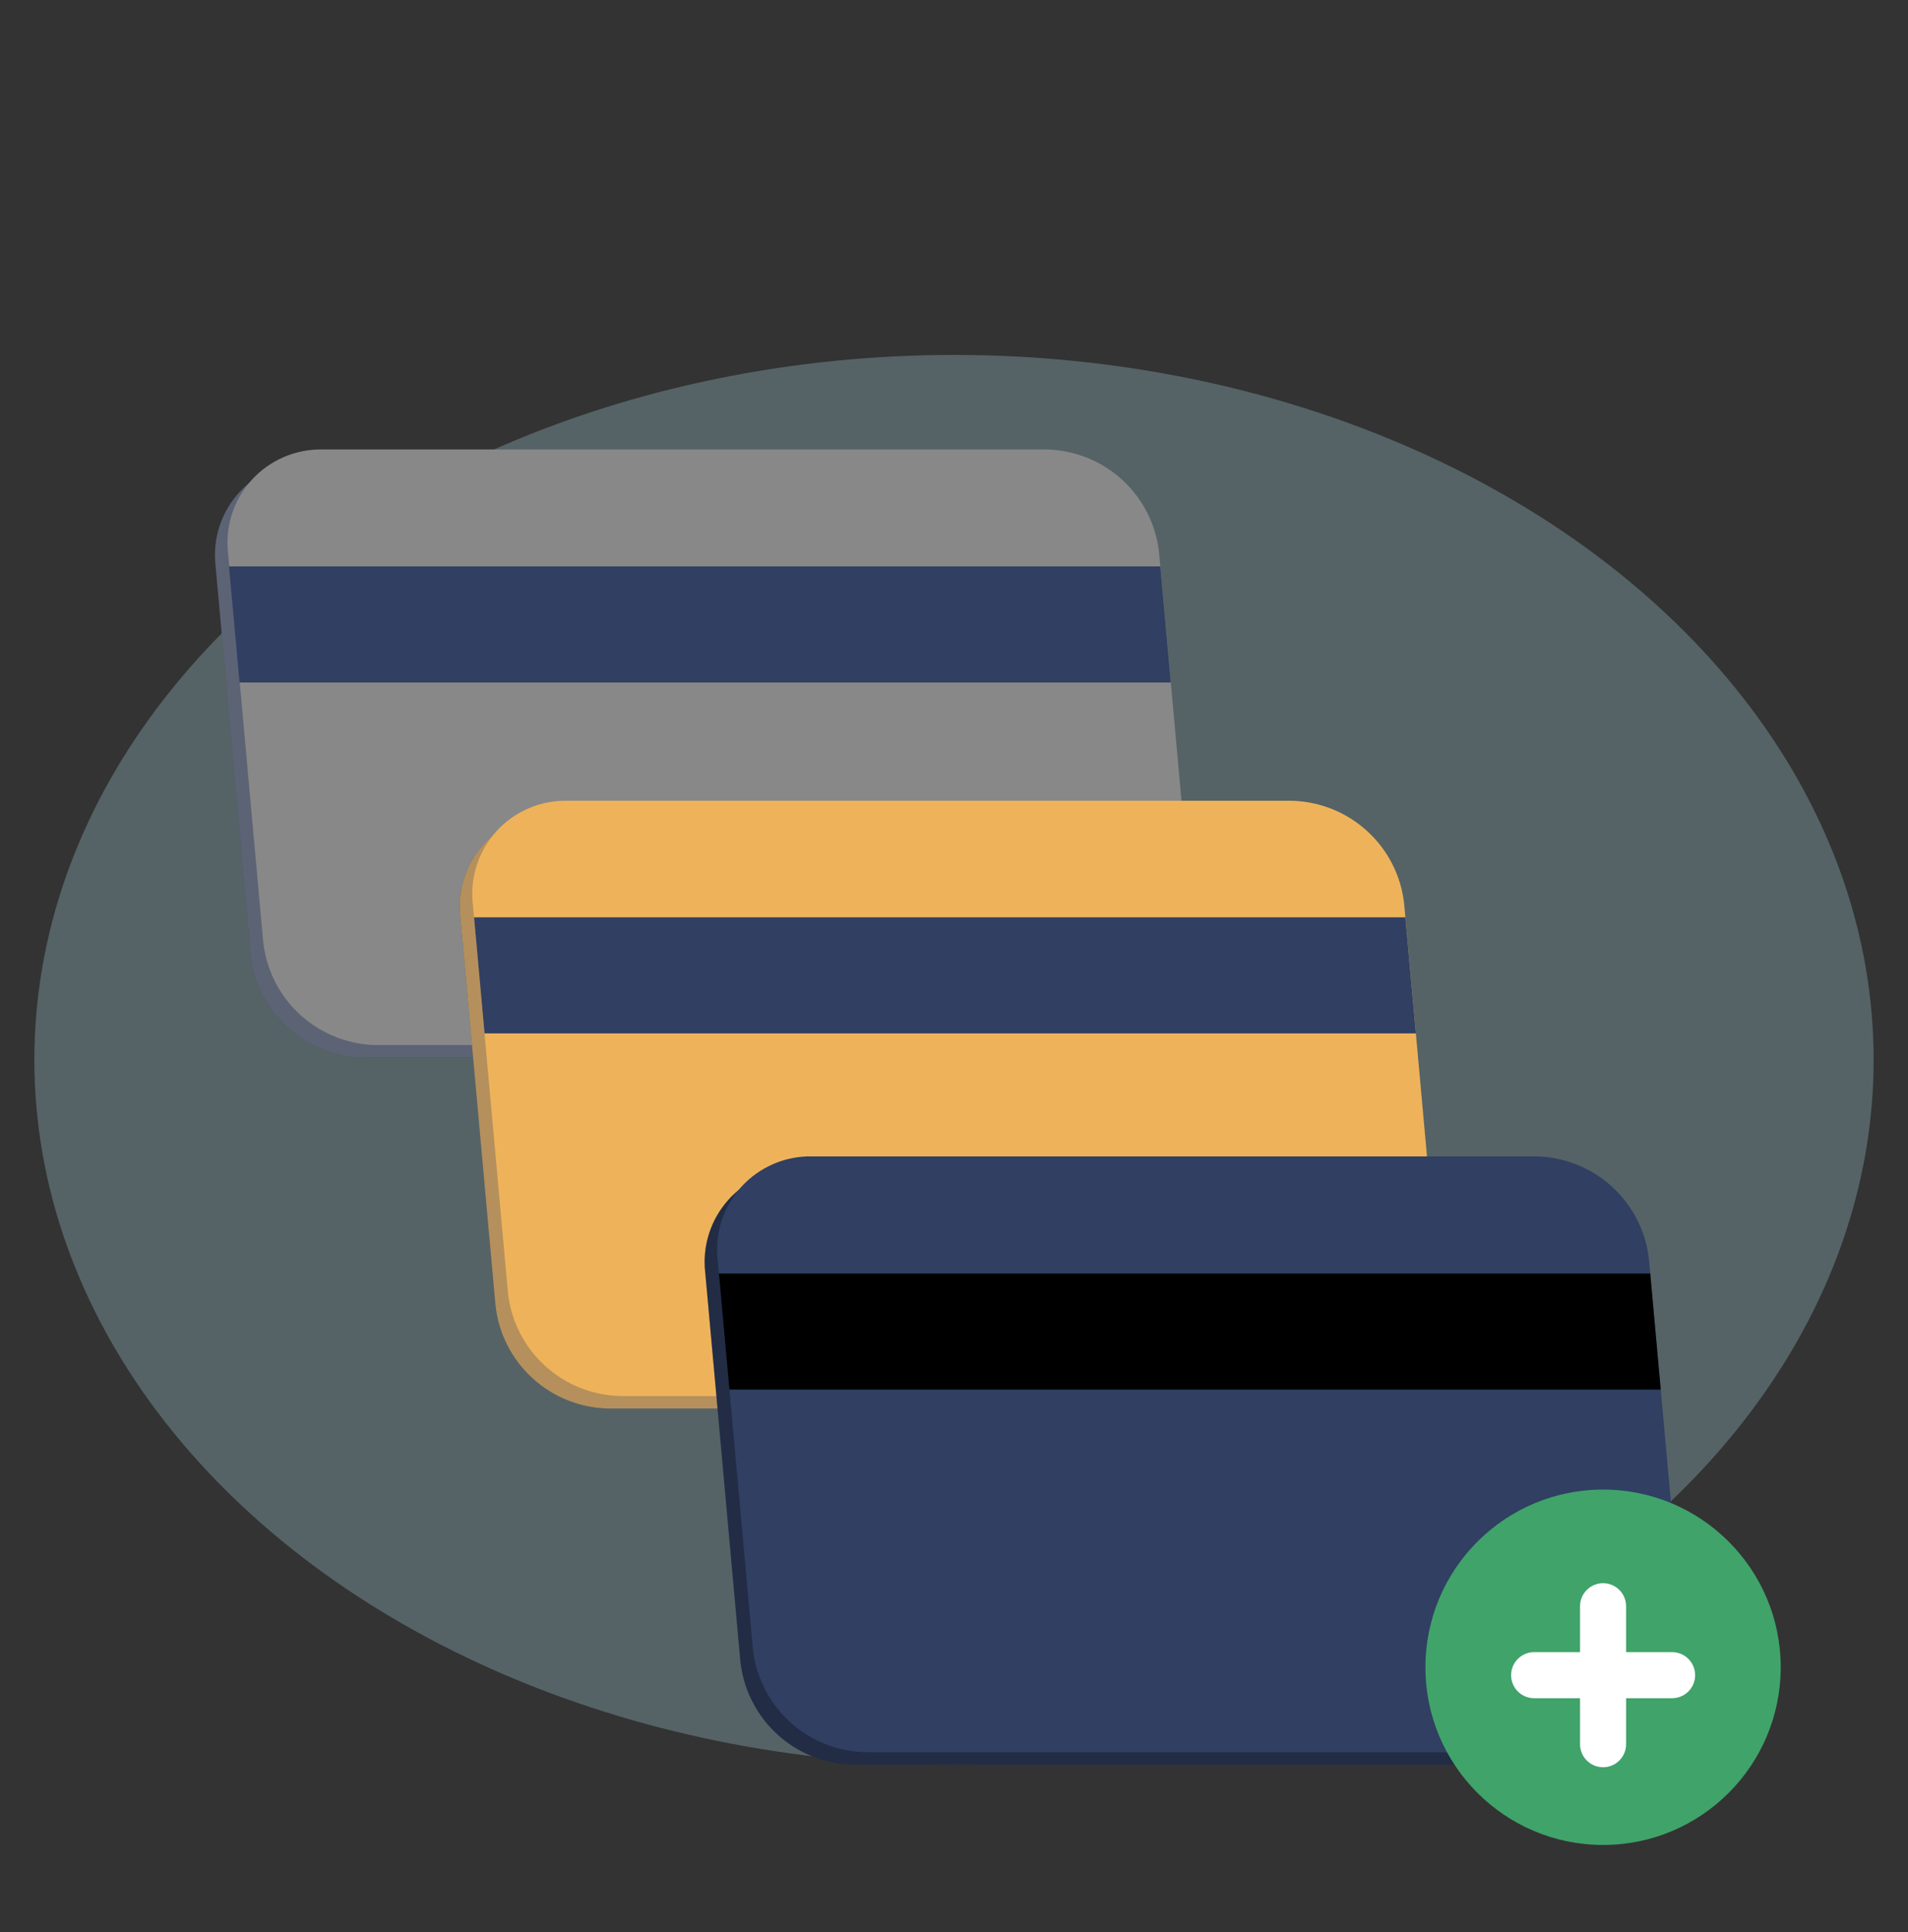 <svg width="80" height="81" viewBox="0 0 80 81" fill="none" xmlns="http://www.w3.org/2000/svg">
<rect x="0" y="0" width="80" height="81" fill="#333333" stroke="none"/>
<ellipse opacity="0.3" cx="40" cy="44.428" rx="38.559" ry="29.549" fill="#A5D4DE"/>
<path d="M48.076 23.704L49.549 39.998C49.612 40.549 49.555 41.108 49.384 41.636C49.213 42.164 48.931 42.649 48.556 43.06C48.182 43.47 47.724 43.796 47.213 44.016C46.702 44.236 46.15 44.344 45.594 44.334H15.229C14.049 44.306 12.919 43.851 12.051 43.053C11.183 42.255 10.635 41.169 10.511 39.998L9.038 23.704C8.975 23.152 9.032 22.594 9.203 22.065C9.374 21.537 9.657 21.052 10.031 20.641C10.405 20.23 10.863 19.904 11.374 19.684C11.885 19.464 12.437 19.355 12.993 19.365H43.348C44.53 19.389 45.663 19.843 46.534 20.642C47.405 21.441 47.953 22.53 48.076 23.704Z" fill="#303F62"/>
<path opacity="0.5" d="M48.076 23.704L49.549 39.998C49.612 40.549 49.555 41.108 49.384 41.636C49.213 42.164 48.931 42.649 48.556 43.06C48.182 43.47 47.724 43.796 47.213 44.016C46.702 44.236 46.15 44.344 45.594 44.334H15.229C14.049 44.306 12.919 43.851 12.051 43.053C11.183 42.255 10.635 41.169 10.511 39.998L9.038 23.704C8.975 23.152 9.032 22.594 9.203 22.065C9.374 21.537 9.657 21.052 10.031 20.641C10.405 20.23 10.863 19.904 11.374 19.684C11.885 19.464 12.437 19.355 12.993 19.365H43.348C44.53 19.389 45.663 19.843 46.534 20.642C47.405 21.441 47.953 22.53 48.076 23.704Z" fill="#888888"/>
<path d="M48.6 23.181L50.073 39.475C50.136 40.026 50.08 40.585 49.908 41.113C49.737 41.641 49.455 42.127 49.08 42.537C48.706 42.947 48.248 43.273 47.737 43.493C47.226 43.713 46.674 43.821 46.118 43.811H15.753C14.573 43.783 13.443 43.328 12.575 42.53C11.707 41.732 11.159 40.646 11.035 39.475L9.562 23.181C9.5 22.629 9.556 22.071 9.727 21.542C9.898 21.014 10.181 20.529 10.555 20.118C10.929 19.707 11.387 19.381 11.898 19.161C12.409 18.941 12.961 18.832 13.517 18.842H43.872C45.055 18.866 46.188 19.32 47.058 20.119C47.929 20.918 48.477 22.007 48.6 23.181Z" fill="#888888"/>
<path d="M48.65 23.743L49.09 28.61H10.042L9.601 23.743H48.65Z" fill="#303F62"/>
<path opacity="0.7" d="M46.603 38.771H38.903C38.693 38.767 38.492 38.687 38.337 38.545C38.183 38.403 38.085 38.21 38.064 38.002L37.846 35.612C37.836 35.514 37.847 35.414 37.878 35.321C37.91 35.227 37.961 35.142 38.028 35.069C38.095 34.997 38.177 34.94 38.268 34.902C38.359 34.864 38.458 34.845 38.556 34.848H46.257C46.467 34.852 46.667 34.933 46.822 35.075C46.976 35.216 47.074 35.409 47.096 35.617L47.311 38.007C47.321 38.105 47.311 38.204 47.28 38.298C47.249 38.391 47.198 38.477 47.131 38.55C47.064 38.622 46.982 38.679 46.891 38.717C46.8 38.755 46.702 38.774 46.603 38.771Z" fill="white"/>
<path d="M58.351 38.418L59.824 54.712C59.886 55.264 59.83 55.822 59.659 56.35C59.487 56.878 59.205 57.364 58.831 57.774C58.456 58.185 57.998 58.511 57.488 58.731C56.977 58.95 56.425 59.059 55.869 59.048H25.514C24.332 59.026 23.199 58.575 22.327 57.779C21.455 56.983 20.903 55.898 20.775 54.725L19.302 38.431C19.239 37.88 19.295 37.321 19.466 36.793C19.637 36.265 19.919 35.779 20.293 35.368C20.667 34.958 21.125 34.631 21.636 34.411C22.147 34.191 22.698 34.083 23.255 34.092H53.609C54.792 34.114 55.926 34.566 56.799 35.362C57.672 36.158 58.224 37.245 58.351 38.418Z" fill="#303F62"/>
<path opacity="0.7" d="M58.351 38.418L59.824 54.712C59.886 55.264 59.83 55.822 59.659 56.35C59.487 56.878 59.205 57.364 58.831 57.774C58.456 58.185 57.998 58.511 57.488 58.731C56.977 58.95 56.425 59.059 55.869 59.048H25.514C24.332 59.026 23.199 58.575 22.327 57.779C21.455 56.983 20.903 55.898 20.775 54.725L19.302 38.431C19.239 37.88 19.295 37.321 19.466 36.793C19.637 36.265 19.919 35.779 20.293 35.368C20.667 34.958 21.125 34.631 21.636 34.411C22.147 34.191 22.698 34.083 23.255 34.092H53.609C54.792 34.114 55.926 34.566 56.799 35.362C57.672 36.158 58.224 37.245 58.351 38.418Z" fill="#EEB35A"/>
<path d="M58.875 37.895L60.348 54.189C60.41 54.74 60.354 55.299 60.183 55.827C60.012 56.355 59.729 56.84 59.355 57.251C58.98 57.661 58.523 57.987 58.012 58.207C57.501 58.427 56.949 58.535 56.393 58.525H26.038C24.857 58.503 23.724 58.051 22.851 57.256C21.979 56.46 21.427 55.374 21.299 54.202L19.826 37.908C19.764 37.356 19.819 36.798 19.99 36.27C20.161 35.741 20.443 35.256 20.817 34.845C21.192 34.434 21.649 34.108 22.16 33.888C22.671 33.668 23.223 33.559 23.779 33.569H54.133C55.316 33.591 56.45 34.042 57.323 34.839C58.196 35.635 58.748 36.721 58.875 37.895Z" fill="#EEB35A"/>
<path d="M58.925 38.455L59.365 43.322H20.316L19.876 38.455H58.925Z" fill="#303F62"/>
<path opacity="0.7" d="M56.878 53.483H49.177C48.967 53.48 48.766 53.4 48.612 53.259C48.457 53.117 48.36 52.925 48.338 52.717L48.121 50.324C48.11 50.226 48.12 50.127 48.15 50.034C48.181 49.941 48.231 49.855 48.297 49.782C48.363 49.71 48.444 49.652 48.534 49.614C48.625 49.575 48.722 49.556 48.821 49.557H56.524C56.733 49.561 56.934 49.641 57.088 49.782C57.243 49.923 57.34 50.116 57.363 50.324L57.578 52.717C57.589 52.814 57.579 52.913 57.549 53.007C57.519 53.1 57.468 53.186 57.402 53.259C57.336 53.331 57.255 53.389 57.164 53.428C57.074 53.466 56.976 53.485 56.878 53.483Z" fill="white"/>
<path d="M68.618 53.349L70.091 69.643C70.153 70.195 70.097 70.754 69.926 71.281C69.754 71.81 69.472 72.295 69.098 72.706C68.723 73.116 68.265 73.442 67.754 73.662C67.244 73.882 66.692 73.99 66.136 73.98H35.781C34.596 73.957 33.459 73.502 32.587 72.702C31.714 71.901 31.165 70.81 31.042 69.633L29.569 53.339C29.506 52.788 29.562 52.229 29.733 51.701C29.904 51.173 30.186 50.687 30.56 50.276C30.934 49.865 31.392 49.539 31.903 49.319C32.413 49.099 32.965 48.99 33.522 49H63.876C65.063 49.022 66.2 49.477 67.073 50.278C67.947 51.079 68.496 52.172 68.618 53.349Z" fill="#303F62"/>
<path opacity="0.3" d="M68.618 53.349L70.091 69.643C70.153 70.195 70.097 70.754 69.926 71.281C69.754 71.81 69.472 72.295 69.098 72.706C68.723 73.116 68.265 73.442 67.754 73.662C67.244 73.882 66.692 73.99 66.136 73.98H35.781C34.596 73.957 33.459 73.502 32.587 72.702C31.714 71.901 31.165 70.81 31.042 69.633L29.569 53.339C29.506 52.788 29.562 52.229 29.733 51.701C29.904 51.173 30.186 50.687 30.56 50.276C30.934 49.865 31.392 49.539 31.903 49.319C32.413 49.099 32.965 48.99 33.522 49H63.876C65.063 49.022 66.2 49.477 67.073 50.278C67.947 51.079 68.496 52.172 68.618 53.349Z" fill="black"/>
<path d="M69.142 52.826L70.615 69.12C70.677 69.671 70.621 70.23 70.45 70.758C70.278 71.286 69.996 71.772 69.622 72.182C69.247 72.593 68.789 72.919 68.278 73.138C67.768 73.358 67.216 73.466 66.659 73.456H36.305C35.119 73.433 33.983 72.979 33.111 72.178C32.238 71.377 31.689 70.286 31.566 69.109L30.093 52.816C30.03 52.264 30.086 51.706 30.257 51.177C30.428 50.649 30.71 50.163 31.084 49.753C31.458 49.342 31.916 49.016 32.427 48.796C32.937 48.575 33.489 48.467 34.045 48.477H64.4C65.587 48.499 66.724 48.953 67.597 49.754C68.471 50.556 69.02 51.648 69.142 52.826Z" fill="#303F62"/>
<path d="M69.192 53.389L69.632 58.253H30.583L30.143 53.389H69.192Z" fill="black"/>
<g clip-path="url(#clip0_354_74103)">
<path d="M67.215 77.343C71.328 77.343 74.663 74.008 74.663 69.894C74.663 65.78 71.328 62.445 67.215 62.445C63.101 62.445 59.766 65.78 59.766 69.894C59.766 74.008 63.101 77.343 67.215 77.343Z" fill="#40A36A"/>
<path d="M70.108 71.191C70.642 71.191 71.074 70.759 71.074 70.226C71.074 69.692 70.642 69.26 70.108 69.26H64.324C63.791 69.26 63.359 69.692 63.359 70.226C63.359 70.759 63.791 71.191 64.324 71.191H70.108Z" fill="white"/>
<path d="M68.18 67.335C68.18 66.802 67.748 66.37 67.215 66.37C66.681 66.37 66.249 66.802 66.249 67.335V73.119C66.249 73.653 66.681 74.085 67.215 74.085C67.748 74.085 68.18 73.653 68.18 73.119V67.335Z" fill="white"/>
</g>
<defs>
<clipPath id="clip0_354_74103">
<rect width="14.897" height="14.897" fill="white" transform="translate(59.766 62.445)"/>
</clipPath>
</defs>
</svg>
